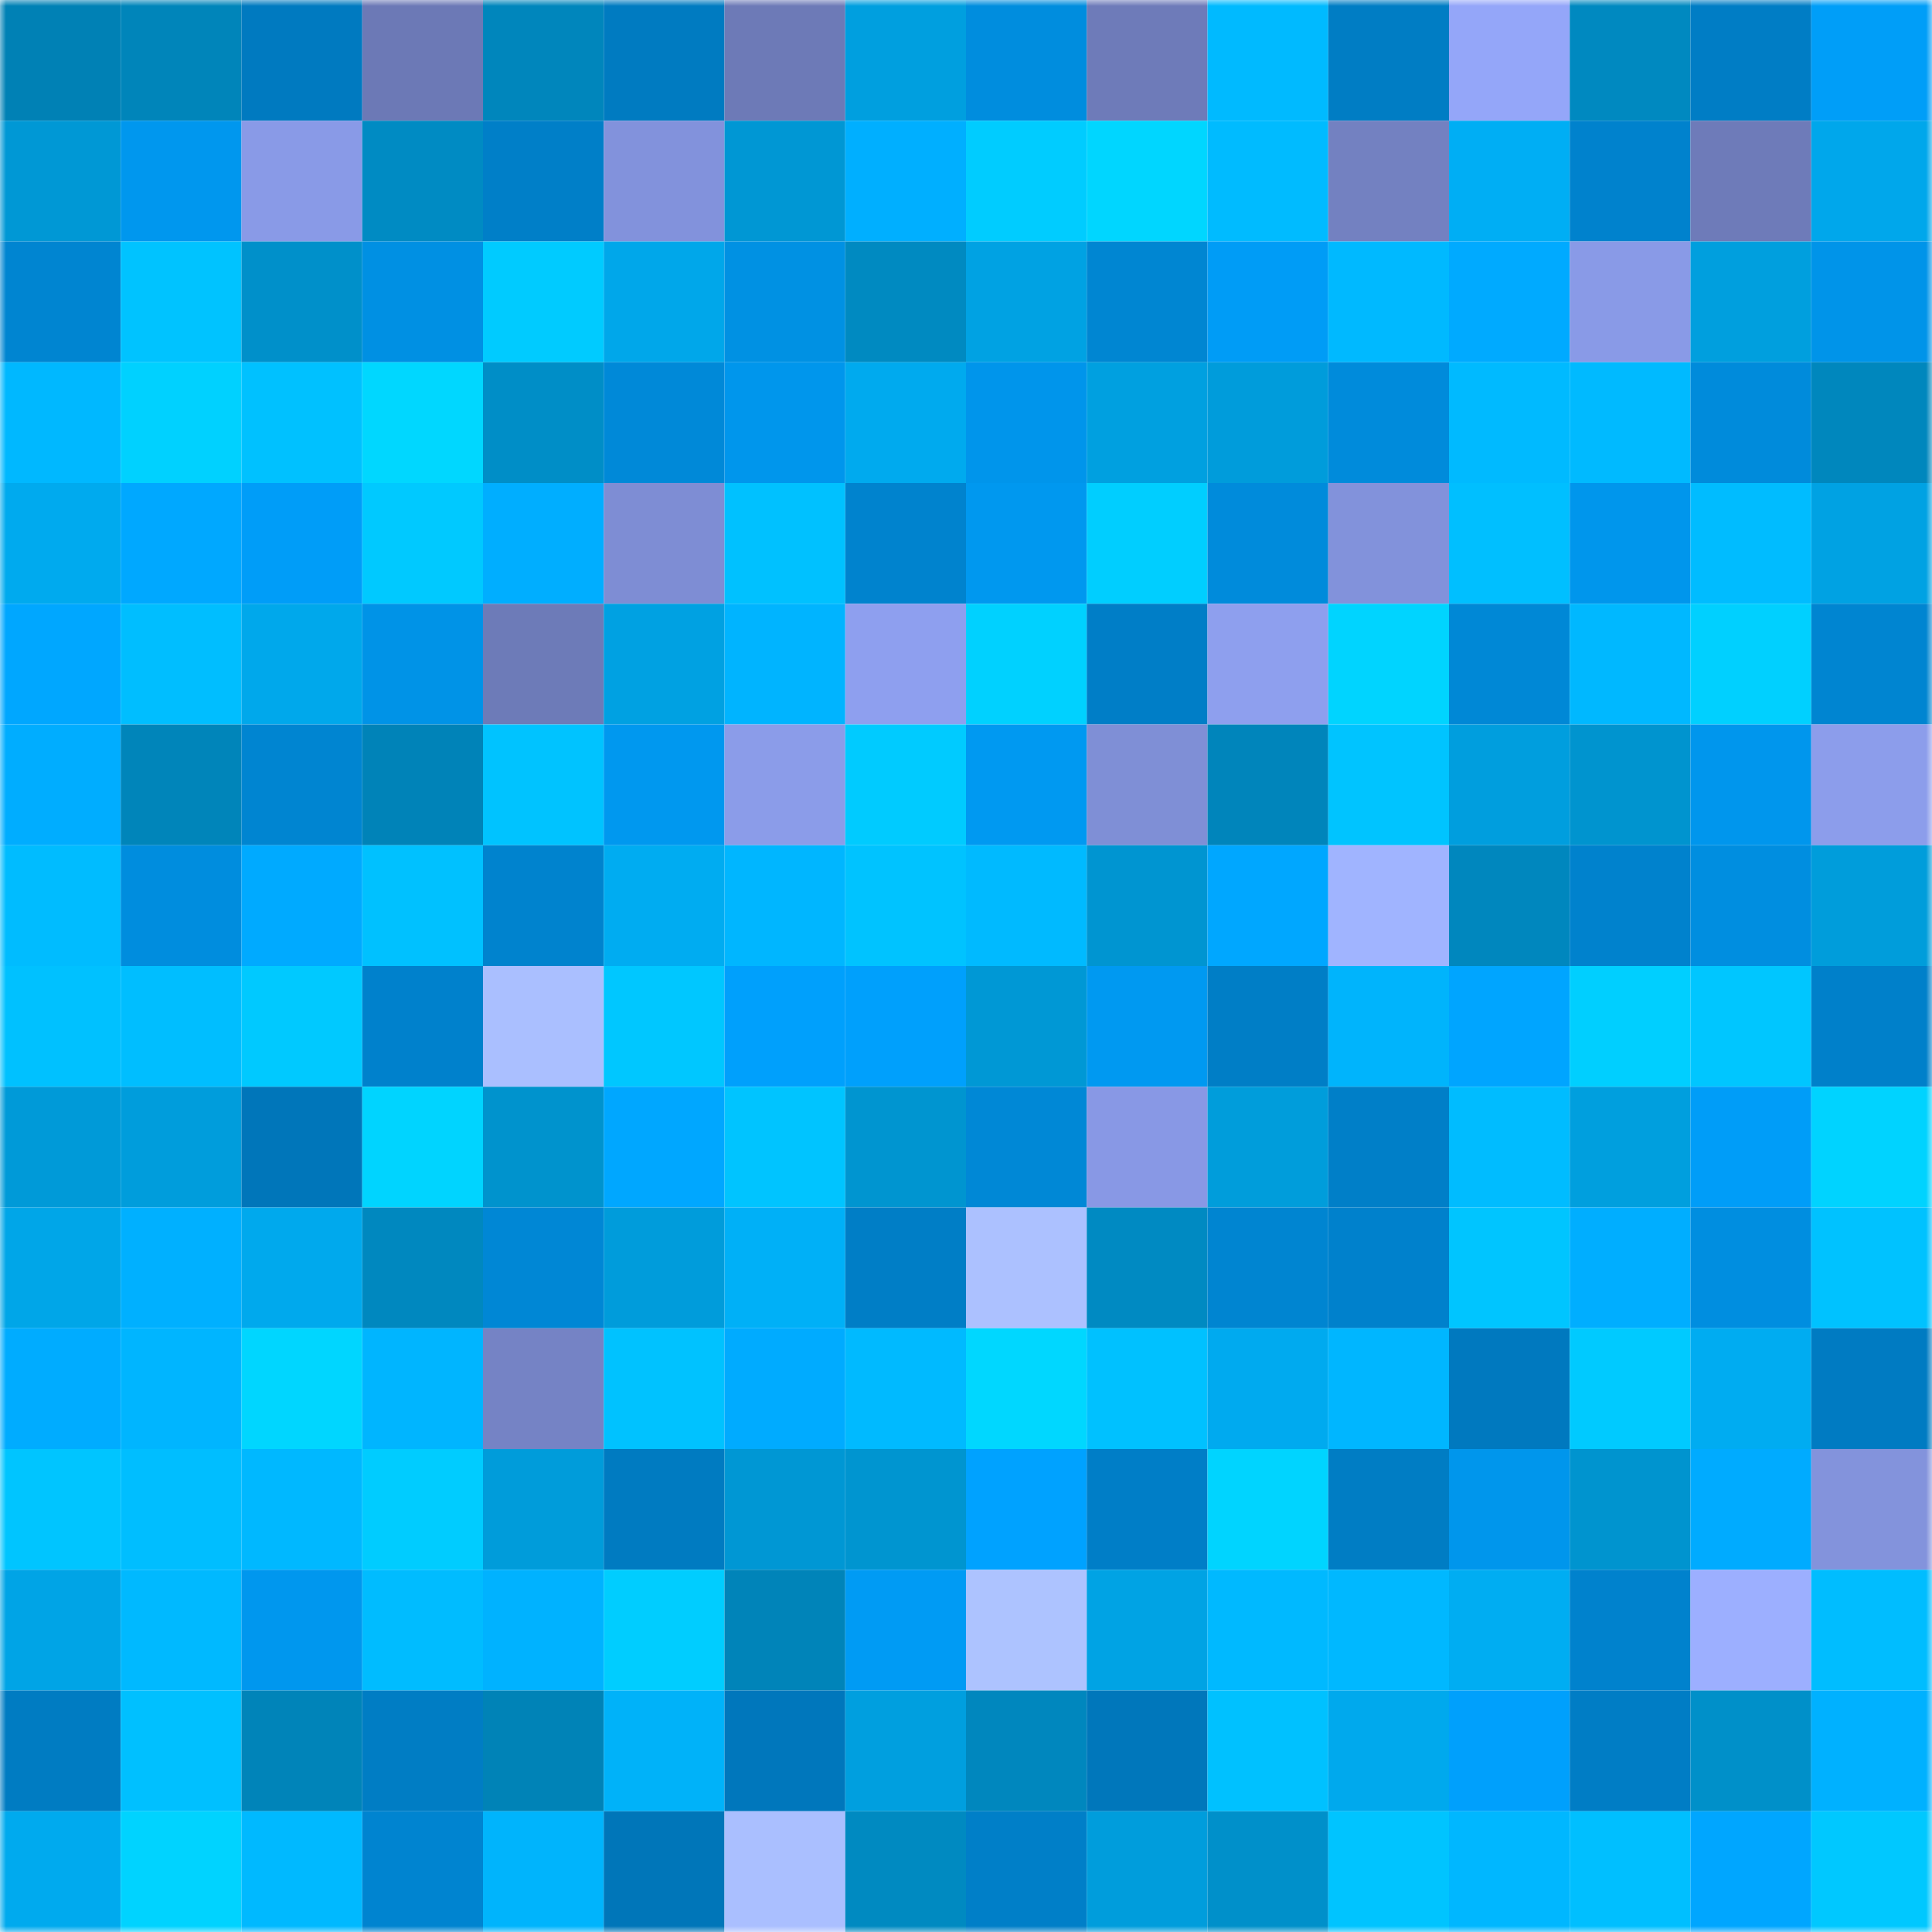 <svg viewBox="0 0 160 160" fill="none" role="img" xmlns="http://www.w3.org/2000/svg" width="240" height="240" name="ens%2Cunseat.eth"><mask id="1217152021" mask-type="alpha" maskUnits="userSpaceOnUse" x="0" y="0" width="160" height="160"><rect width="160" height="160" fill="#FFFFFF"></rect></mask><g mask="url(#1217152021)"><rect x="0" y="0" width="10" height="10" fill="#0081b5"></rect><rect x="10" y="0" width="10" height="10" fill="#0085ba"></rect><rect x="20" y="0" width="10" height="10" fill="#007ac0"></rect><rect x="30" y="0" width="10" height="10" fill="#6c79b6"></rect><rect x="40" y="0" width="10" height="10" fill="#0086bc"></rect><rect x="50" y="0" width="10" height="10" fill="#007bc1"></rect><rect x="60" y="0" width="10" height="10" fill="#6d7ab7"></rect><rect x="70" y="0" width="10" height="10" fill="#009fdf"></rect><rect x="80" y="0" width="10" height="10" fill="#008dde"></rect><rect x="90" y="0" width="10" height="10" fill="#6e7bb9"></rect><rect x="100" y="0" width="10" height="10" fill="#00baff"></rect><rect x="110" y="0" width="10" height="10" fill="#007dc4"></rect><rect x="120" y="0" width="10" height="10" fill="#94a6f9"></rect><rect x="130" y="0" width="10" height="10" fill="#0089c0"></rect><rect x="140" y="0" width="10" height="10" fill="#007dc5"></rect><rect x="150" y="0" width="10" height="10" fill="#009ef8"></rect><rect x="0" y="10" width="10" height="10" fill="#0098d5"></rect><rect x="10" y="10" width="10" height="10" fill="#0097ee"></rect><rect x="20" y="10" width="10" height="10" fill="#899ae7"></rect><rect x="30" y="10" width="10" height="10" fill="#008bc3"></rect><rect x="40" y="10" width="10" height="10" fill="#007fc8"></rect><rect x="50" y="10" width="10" height="10" fill="#8292dc"></rect><rect x="60" y="10" width="10" height="10" fill="#0097d4"></rect><rect x="70" y="10" width="10" height="10" fill="#00afff"></rect><rect x="80" y="10" width="10" height="10" fill="#00ccff"></rect><rect x="90" y="10" width="10" height="10" fill="#00d6ff"></rect><rect x="100" y="10" width="10" height="10" fill="#00bbff"></rect><rect x="110" y="10" width="10" height="10" fill="#7381c1"></rect><rect x="120" y="10" width="10" height="10" fill="#00aef4"></rect><rect x="130" y="10" width="10" height="10" fill="#0082cd"></rect><rect x="140" y="10" width="10" height="10" fill="#6e7bb9"></rect><rect x="150" y="10" width="10" height="10" fill="#00a7eb"></rect><rect x="0" y="20" width="10" height="10" fill="#0085d1"></rect><rect x="10" y="20" width="10" height="10" fill="#00c3ff"></rect><rect x="20" y="20" width="10" height="10" fill="#0090ca"></rect><rect x="30" y="20" width="10" height="10" fill="#0090e3"></rect><rect x="40" y="20" width="10" height="10" fill="#00cbff"></rect><rect x="50" y="20" width="10" height="10" fill="#00a7ea"></rect><rect x="60" y="20" width="10" height="10" fill="#0091e3"></rect><rect x="70" y="20" width="10" height="10" fill="#008ac1"></rect><rect x="80" y="20" width="10" height="10" fill="#00a2e3"></rect><rect x="90" y="20" width="10" height="10" fill="#0086d2"></rect><rect x="100" y="20" width="10" height="10" fill="#009cf6"></rect><rect x="110" y="20" width="10" height="10" fill="#00b9ff"></rect><rect x="120" y="20" width="10" height="10" fill="#00aaff"></rect><rect x="130" y="20" width="10" height="10" fill="#899ae7"></rect><rect x="140" y="20" width="10" height="10" fill="#009fde"></rect><rect x="150" y="20" width="10" height="10" fill="#0094e9"></rect><rect x="0" y="30" width="10" height="10" fill="#00b8ff"></rect><rect x="10" y="30" width="10" height="10" fill="#00d1ff"></rect><rect x="20" y="30" width="10" height="10" fill="#00c1ff"></rect><rect x="30" y="30" width="10" height="10" fill="#00d7ff"></rect><rect x="40" y="30" width="10" height="10" fill="#008ec7"></rect><rect x="50" y="30" width="10" height="10" fill="#0089d8"></rect><rect x="60" y="30" width="10" height="10" fill="#0096ec"></rect><rect x="70" y="30" width="10" height="10" fill="#00aaee"></rect><rect x="80" y="30" width="10" height="10" fill="#0095eb"></rect><rect x="90" y="30" width="10" height="10" fill="#00a0e0"></rect><rect x="100" y="30" width="10" height="10" fill="#009cdb"></rect><rect x="110" y="30" width="10" height="10" fill="#008bdb"></rect><rect x="120" y="30" width="10" height="10" fill="#00baff"></rect><rect x="130" y="30" width="10" height="10" fill="#00baff"></rect><rect x="140" y="30" width="10" height="10" fill="#008bdb"></rect><rect x="150" y="30" width="10" height="10" fill="#0087bd"></rect><rect x="0" y="40" width="10" height="10" fill="#00aaee"></rect><rect x="10" y="40" width="10" height="10" fill="#00a8ff"></rect><rect x="20" y="40" width="10" height="10" fill="#009df8"></rect><rect x="30" y="40" width="10" height="10" fill="#00c9ff"></rect><rect x="40" y="40" width="10" height="10" fill="#00aeff"></rect><rect x="50" y="40" width="10" height="10" fill="#7e8dd4"></rect><rect x="60" y="40" width="10" height="10" fill="#00c1ff"></rect><rect x="70" y="40" width="10" height="10" fill="#0083ce"></rect><rect x="80" y="40" width="10" height="10" fill="#0098ef"></rect><rect x="90" y="40" width="10" height="10" fill="#00ceff"></rect><rect x="100" y="40" width="10" height="10" fill="#008bdb"></rect><rect x="110" y="40" width="10" height="10" fill="#8292db"></rect><rect x="120" y="40" width="10" height="10" fill="#00bfff"></rect><rect x="130" y="40" width="10" height="10" fill="#0096ec"></rect><rect x="140" y="40" width="10" height="10" fill="#00bcff"></rect><rect x="150" y="40" width="10" height="10" fill="#00a2e3"></rect><rect x="0" y="50" width="10" height="10" fill="#00a7ff"></rect><rect x="10" y="50" width="10" height="10" fill="#00beff"></rect><rect x="20" y="50" width="10" height="10" fill="#00a8eb"></rect><rect x="30" y="50" width="10" height="10" fill="#0093e7"></rect><rect x="40" y="50" width="10" height="10" fill="#6d7bb8"></rect><rect x="50" y="50" width="10" height="10" fill="#00a1e2"></rect><rect x="60" y="50" width="10" height="10" fill="#00b4ff"></rect><rect x="70" y="50" width="10" height="10" fill="#8e9fef"></rect><rect x="80" y="50" width="10" height="10" fill="#00d1ff"></rect><rect x="90" y="50" width="10" height="10" fill="#007ec7"></rect><rect x="100" y="50" width="10" height="10" fill="#8e9fee"></rect><rect x="110" y="50" width="10" height="10" fill="#00d4ff"></rect><rect x="120" y="50" width="10" height="10" fill="#0088d6"></rect><rect x="130" y="50" width="10" height="10" fill="#00b8ff"></rect><rect x="140" y="50" width="10" height="10" fill="#00d0ff"></rect><rect x="150" y="50" width="10" height="10" fill="#0085d1"></rect><rect x="0" y="60" width="10" height="10" fill="#00adff"></rect><rect x="10" y="60" width="10" height="10" fill="#0085ba"></rect><rect x="20" y="60" width="10" height="10" fill="#0085d1"></rect><rect x="30" y="60" width="10" height="10" fill="#0083b8"></rect><rect x="40" y="60" width="10" height="10" fill="#00c3ff"></rect><rect x="50" y="60" width="10" height="10" fill="#0098ef"></rect><rect x="60" y="60" width="10" height="10" fill="#8b9ce9"></rect><rect x="70" y="60" width="10" height="10" fill="#00cbff"></rect><rect x="80" y="60" width="10" height="10" fill="#0099f1"></rect><rect x="90" y="60" width="10" height="10" fill="#7f8fd6"></rect><rect x="100" y="60" width="10" height="10" fill="#0085bb"></rect><rect x="110" y="60" width="10" height="10" fill="#00c4ff"></rect><rect x="120" y="60" width="10" height="10" fill="#009ede"></rect><rect x="130" y="60" width="10" height="10" fill="#0094cf"></rect><rect x="140" y="60" width="10" height="10" fill="#0096ed"></rect><rect x="150" y="60" width="10" height="10" fill="#8c9deb"></rect><rect x="0" y="70" width="10" height="10" fill="#00bcff"></rect><rect x="10" y="70" width="10" height="10" fill="#008dde"></rect><rect x="20" y="70" width="10" height="10" fill="#00aaff"></rect><rect x="30" y="70" width="10" height="10" fill="#00c1ff"></rect><rect x="40" y="70" width="10" height="10" fill="#0083ce"></rect><rect x="50" y="70" width="10" height="10" fill="#00acf1"></rect><rect x="60" y="70" width="10" height="10" fill="#00b6ff"></rect><rect x="70" y="70" width="10" height="10" fill="#00c3ff"></rect><rect x="80" y="70" width="10" height="10" fill="#00baff"></rect><rect x="90" y="70" width="10" height="10" fill="#0095d1"></rect><rect x="100" y="70" width="10" height="10" fill="#00a7ff"></rect><rect x="110" y="70" width="10" height="10" fill="#a0b4ff"></rect><rect x="120" y="70" width="10" height="10" fill="#0087be"></rect><rect x="130" y="70" width="10" height="10" fill="#0082cd"></rect><rect x="140" y="70" width="10" height="10" fill="#008ee0"></rect><rect x="150" y="70" width="10" height="10" fill="#009ddb"></rect><rect x="0" y="80" width="10" height="10" fill="#00c1ff"></rect><rect x="10" y="80" width="10" height="10" fill="#00beff"></rect><rect x="20" y="80" width="10" height="10" fill="#00c9ff"></rect><rect x="30" y="80" width="10" height="10" fill="#0081cc"></rect><rect x="40" y="80" width="10" height="10" fill="#aabfff"></rect><rect x="50" y="80" width="10" height="10" fill="#00c7ff"></rect><rect x="60" y="80" width="10" height="10" fill="#00a0fc"></rect><rect x="70" y="80" width="10" height="10" fill="#00a0fc"></rect><rect x="80" y="80" width="10" height="10" fill="#0098d5"></rect><rect x="90" y="80" width="10" height="10" fill="#0099f1"></rect><rect x="100" y="80" width="10" height="10" fill="#007ec6"></rect><rect x="110" y="80" width="10" height="10" fill="#00b4fc"></rect><rect x="120" y="80" width="10" height="10" fill="#00a5ff"></rect><rect x="130" y="80" width="10" height="10" fill="#00cfff"></rect><rect x="140" y="80" width="10" height="10" fill="#00c6ff"></rect><rect x="150" y="80" width="10" height="10" fill="#0080ca"></rect><rect x="0" y="90" width="10" height="10" fill="#009ad8"></rect><rect x="10" y="90" width="10" height="10" fill="#009ddc"></rect><rect x="20" y="90" width="10" height="10" fill="#0076ba"></rect><rect x="30" y="90" width="10" height="10" fill="#00d4ff"></rect><rect x="40" y="90" width="10" height="10" fill="#0093cd"></rect><rect x="50" y="90" width="10" height="10" fill="#00a7ff"></rect><rect x="60" y="90" width="10" height="10" fill="#00c4ff"></rect><rect x="70" y="90" width="10" height="10" fill="#0095d0"></rect><rect x="80" y="90" width="10" height="10" fill="#0088d6"></rect><rect x="90" y="90" width="10" height="10" fill="#8898e5"></rect><rect x="100" y="90" width="10" height="10" fill="#009ddb"></rect><rect x="110" y="90" width="10" height="10" fill="#007fc8"></rect><rect x="120" y="90" width="10" height="10" fill="#00bcff"></rect><rect x="130" y="90" width="10" height="10" fill="#009fde"></rect><rect x="140" y="90" width="10" height="10" fill="#009df8"></rect><rect x="150" y="90" width="10" height="10" fill="#00d3ff"></rect><rect x="0" y="100" width="10" height="10" fill="#00a6e8"></rect><rect x="10" y="100" width="10" height="10" fill="#00b0ff"></rect><rect x="20" y="100" width="10" height="10" fill="#00a9ed"></rect><rect x="30" y="100" width="10" height="10" fill="#0088bf"></rect><rect x="40" y="100" width="10" height="10" fill="#0087d5"></rect><rect x="50" y="100" width="10" height="10" fill="#009cdb"></rect><rect x="60" y="100" width="10" height="10" fill="#00b0f7"></rect><rect x="70" y="100" width="10" height="10" fill="#007ec6"></rect><rect x="80" y="100" width="10" height="10" fill="#acc1ff"></rect><rect x="90" y="100" width="10" height="10" fill="#008ac2"></rect><rect x="100" y="100" width="10" height="10" fill="#0085d1"></rect><rect x="110" y="100" width="10" height="10" fill="#0081cc"></rect><rect x="120" y="100" width="10" height="10" fill="#00c5ff"></rect><rect x="130" y="100" width="10" height="10" fill="#00aeff"></rect><rect x="140" y="100" width="10" height="10" fill="#008ee0"></rect><rect x="150" y="100" width="10" height="10" fill="#00c2ff"></rect><rect x="0" y="110" width="10" height="10" fill="#00acff"></rect><rect x="10" y="110" width="10" height="10" fill="#00b5ff"></rect><rect x="20" y="110" width="10" height="10" fill="#00d6ff"></rect><rect x="30" y="110" width="10" height="10" fill="#00b5ff"></rect><rect x="40" y="110" width="10" height="10" fill="#7583c5"></rect><rect x="50" y="110" width="10" height="10" fill="#00c2ff"></rect><rect x="60" y="110" width="10" height="10" fill="#00abff"></rect><rect x="70" y="110" width="10" height="10" fill="#00baff"></rect><rect x="80" y="110" width="10" height="10" fill="#00d7ff"></rect><rect x="90" y="110" width="10" height="10" fill="#00c1ff"></rect><rect x="100" y="110" width="10" height="10" fill="#00aaef"></rect><rect x="110" y="110" width="10" height="10" fill="#00b6ff"></rect><rect x="120" y="110" width="10" height="10" fill="#0079bf"></rect><rect x="130" y="110" width="10" height="10" fill="#00caff"></rect><rect x="140" y="110" width="10" height="10" fill="#00acf1"></rect><rect x="150" y="110" width="10" height="10" fill="#007bc2"></rect><rect x="0" y="120" width="10" height="10" fill="#00c5ff"></rect><rect x="10" y="120" width="10" height="10" fill="#00beff"></rect><rect x="20" y="120" width="10" height="10" fill="#00b8ff"></rect><rect x="30" y="120" width="10" height="10" fill="#00ccff"></rect><rect x="40" y="120" width="10" height="10" fill="#009cda"></rect><rect x="50" y="120" width="10" height="10" fill="#007bc1"></rect><rect x="60" y="120" width="10" height="10" fill="#0097d4"></rect><rect x="70" y="120" width="10" height="10" fill="#0095d0"></rect><rect x="80" y="120" width="10" height="10" fill="#00a2ff"></rect><rect x="90" y="120" width="10" height="10" fill="#007ec7"></rect><rect x="100" y="120" width="10" height="10" fill="#00d4ff"></rect><rect x="110" y="120" width="10" height="10" fill="#007dc4"></rect><rect x="120" y="120" width="10" height="10" fill="#0096ec"></rect><rect x="130" y="120" width="10" height="10" fill="#0094cf"></rect><rect x="140" y="120" width="10" height="10" fill="#00abff"></rect><rect x="150" y="120" width="10" height="10" fill="#8393dc"></rect><rect x="0" y="130" width="10" height="10" fill="#00a4e6"></rect><rect x="10" y="130" width="10" height="10" fill="#00b9ff"></rect><rect x="20" y="130" width="10" height="10" fill="#0097ee"></rect><rect x="30" y="130" width="10" height="10" fill="#00bcff"></rect><rect x="40" y="130" width="10" height="10" fill="#00b2ff"></rect><rect x="50" y="130" width="10" height="10" fill="#00cdff"></rect><rect x="60" y="130" width="10" height="10" fill="#0084b9"></rect><rect x="70" y="130" width="10" height="10" fill="#009bf4"></rect><rect x="80" y="130" width="10" height="10" fill="#adc3ff"></rect><rect x="90" y="130" width="10" height="10" fill="#00a3e4"></rect><rect x="100" y="130" width="10" height="10" fill="#00b9ff"></rect><rect x="110" y="130" width="10" height="10" fill="#00b8ff"></rect><rect x="120" y="130" width="10" height="10" fill="#00adf2"></rect><rect x="130" y="130" width="10" height="10" fill="#0082cd"></rect><rect x="140" y="130" width="10" height="10" fill="#9cafff"></rect><rect x="150" y="130" width="10" height="10" fill="#00bdff"></rect><rect x="0" y="140" width="10" height="10" fill="#007cc2"></rect><rect x="10" y="140" width="10" height="10" fill="#00c0ff"></rect><rect x="20" y="140" width="10" height="10" fill="#0084b9"></rect><rect x="30" y="140" width="10" height="10" fill="#007dc4"></rect><rect x="40" y="140" width="10" height="10" fill="#0083b7"></rect><rect x="50" y="140" width="10" height="10" fill="#00b2f9"></rect><rect x="60" y="140" width="10" height="10" fill="#0077bc"></rect><rect x="70" y="140" width="10" height="10" fill="#009fdf"></rect><rect x="80" y="140" width="10" height="10" fill="#0087be"></rect><rect x="90" y="140" width="10" height="10" fill="#0077bb"></rect><rect x="100" y="140" width="10" height="10" fill="#00c1ff"></rect><rect x="110" y="140" width="10" height="10" fill="#00a9ed"></rect><rect x="120" y="140" width="10" height="10" fill="#00a0fc"></rect><rect x="130" y="140" width="10" height="10" fill="#007dc5"></rect><rect x="140" y="140" width="10" height="10" fill="#0090c9"></rect><rect x="150" y="140" width="10" height="10" fill="#00b1ff"></rect><rect x="0" y="150" width="10" height="10" fill="#00aaee"></rect><rect x="10" y="150" width="10" height="10" fill="#00d3ff"></rect><rect x="20" y="150" width="10" height="10" fill="#00b9ff"></rect><rect x="30" y="150" width="10" height="10" fill="#0084d0"></rect><rect x="40" y="150" width="10" height="10" fill="#00b4fc"></rect><rect x="50" y="150" width="10" height="10" fill="#0076b9"></rect><rect x="60" y="150" width="10" height="10" fill="#aabfff"></rect><rect x="70" y="150" width="10" height="10" fill="#008ac1"></rect><rect x="80" y="150" width="10" height="10" fill="#007fc8"></rect><rect x="90" y="150" width="10" height="10" fill="#009ddc"></rect><rect x="100" y="150" width="10" height="10" fill="#0090ca"></rect><rect x="110" y="150" width="10" height="10" fill="#00c4ff"></rect><rect x="120" y="150" width="10" height="10" fill="#00b7ff"></rect><rect x="130" y="150" width="10" height="10" fill="#00bfff"></rect><rect x="140" y="150" width="10" height="10" fill="#00a6ff"></rect><rect x="150" y="150" width="10" height="10" fill="#00c8ff"></rect></g></svg>